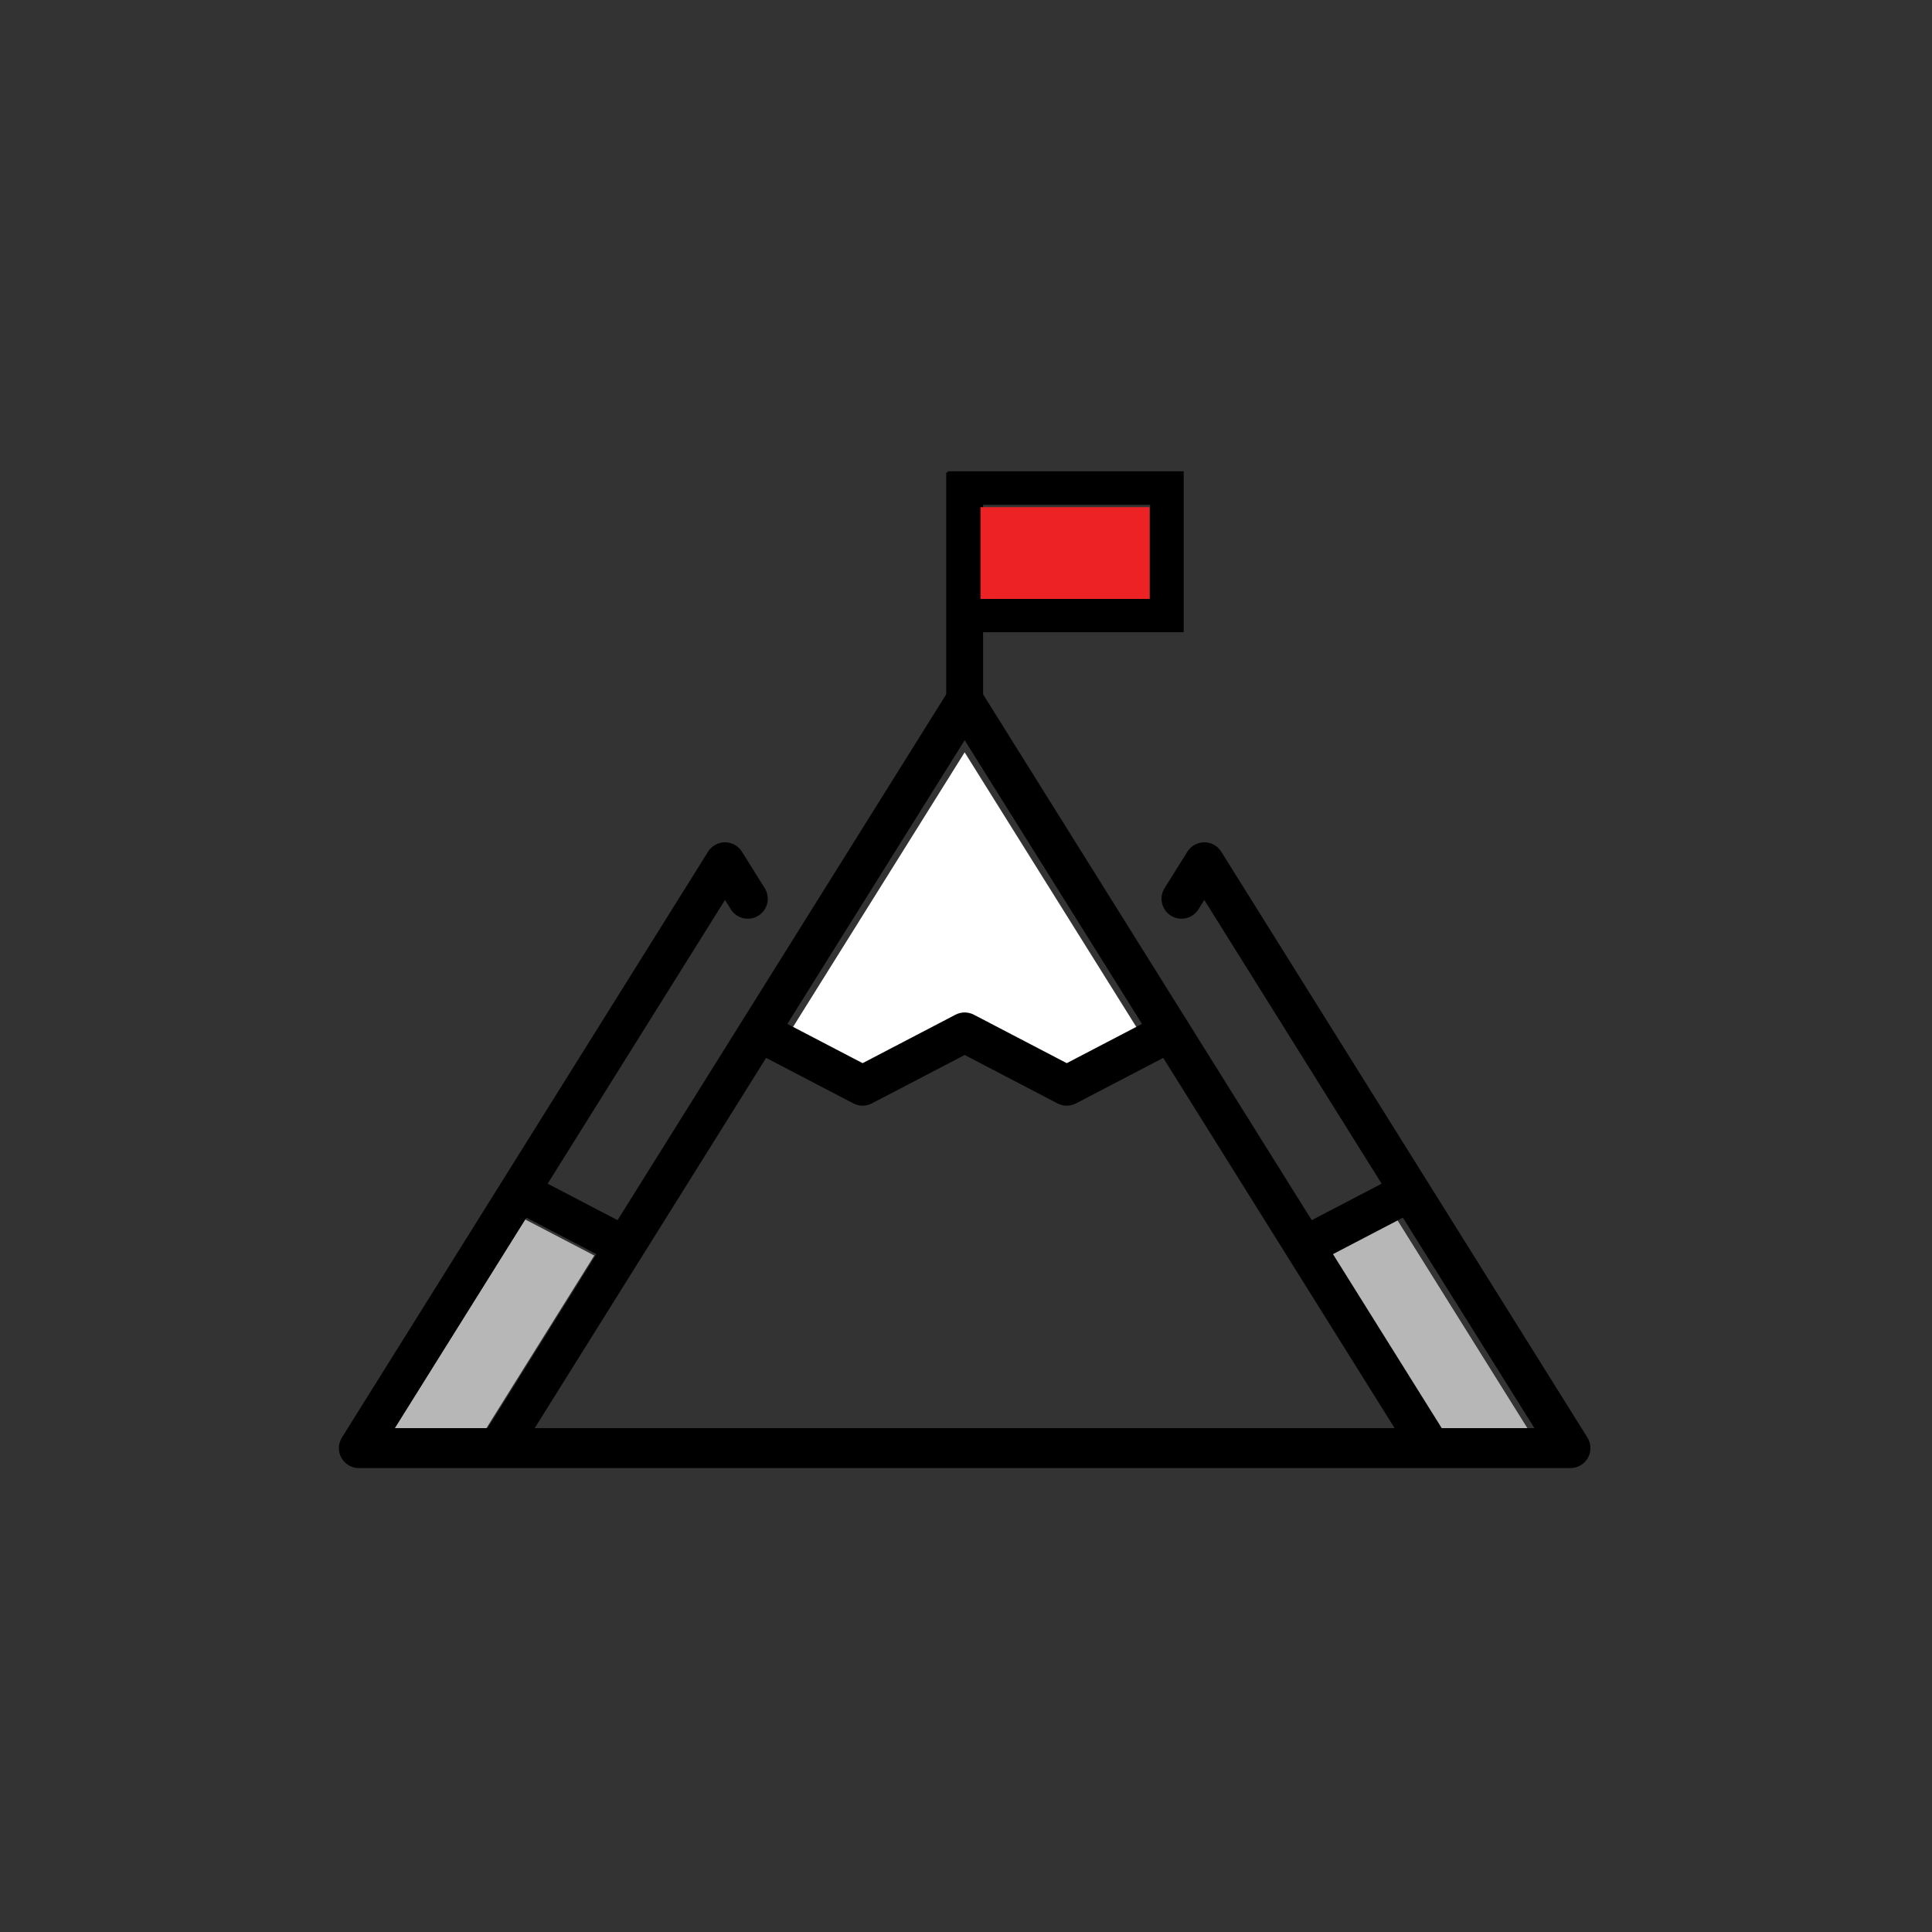 <?xml version="1.0" encoding="utf-8"?>
<!-- Generator: Adobe Illustrator 16.0.0, SVG Export Plug-In . SVG Version: 6.00 Build 0)  -->
<!DOCTYPE svg PUBLIC "-//W3C//DTD SVG 1.1//EN" "http://www.w3.org/Graphics/SVG/1.1/DTD/svg11.dtd">
<svg version="1.1" id="Layer_2" xmlns="http://www.w3.org/2000/svg" xmlns:xlink="http://www.w3.org/1999/xlink" x="0px" y="0px"
	 width="400px" height="400px" viewBox="0 0 400 400" enable-background="new 0 0 400 400" xml:space="preserve">
<rect x="0" y="0" width="400" height="400" fill="#333333" stroke="none"/>
<polygon fill="#B7B7B7" points="297.219,295.969 274.703,259.943 289.176,252.392 316.41,295.969 297.219,295.969 "/>
<polygon fill="#B7B7B7" points="81.331,295.969 108.567,252.392 123.04,259.943 100.524,295.969 "/>
<path fill="#FFFFFF" d="M199.722,155.76l36.715,58.742l-15.577,8.127l-19.222-10.027c-1.198-0.625-2.627-0.625-3.825,0
	l-19.22,10.027l-15.583-8.127L199.722,155.76z"/>
<g>
	<g>
		<path d="M328.653,297.624l-75.806-121.291c-0.756-1.209-2.081-1.943-3.507-1.943c-1.425,0-2.75,0.734-3.505,1.943l-4.723,7.551
			c-1.209,1.937-0.62,4.487,1.315,5.698c1.936,1.21,4.486,0.623,5.698-1.314l1.214-1.941l36.716,58.743l-14.473,7.552
			l-68.355-109.368c-0.755-1.209-2.08-1.943-3.506-1.943s-2.75,0.734-3.507,1.943l-68.354,109.368l-14.473-7.552l36.715-58.743
			l1.214,1.941c1.21,1.938,3.761,2.524,5.698,1.313c1.937-1.21,2.525-3.761,1.314-5.697l-4.72-7.551
			c-0.756-1.21-2.081-1.943-3.506-1.943c-1.426,0-2.75,0.735-3.506,1.943L70.791,297.624c-0.796,1.275-0.839,2.882-0.11,4.196
			s2.113,2.13,3.616,2.13h221.902c0.018,0,28.95,0,28.95,0c1.503,0,2.887-0.815,3.616-2.13S329.451,298.897,328.653,297.624z
			 M199.722,153.247l36.715,58.741l-15.577,8.128l-19.222-10.027c-1.198-0.626-2.627-0.626-3.825,0l-19.22,10.027l-15.583-8.128
			L199.722,153.247z M81.757,295.681l27.236-43.577l14.473,7.551l-22.517,36.026H81.757z M110.701,295.681l47.912-76.659
			l18.066,9.427c0.6,0.313,1.256,0.469,1.914,0.469c0.655,0,1.313-0.156,1.912-0.469l19.22-10.028l19.221,10.028
			c1.199,0.626,2.628,0.626,3.825,0l18.062-9.424l47.91,76.657L110.701,295.681L110.701,295.681z M298.495,295.681l-22.516-36.026
			l14.473-7.551l27.234,43.577H298.495L298.495,295.681z"/>
	</g>
</g>
<rect x="195.905" y="97.81" width="7.635" height="46.734"/>
<path d="M245.069,130.895h-48.817V97.579h48.817V130.895z M203.193,123.954h34.935V104.52h-34.935V123.954z"/>
<rect x="203" y="105" fill="#ED2224" width="35" height="19"/>
</svg>
